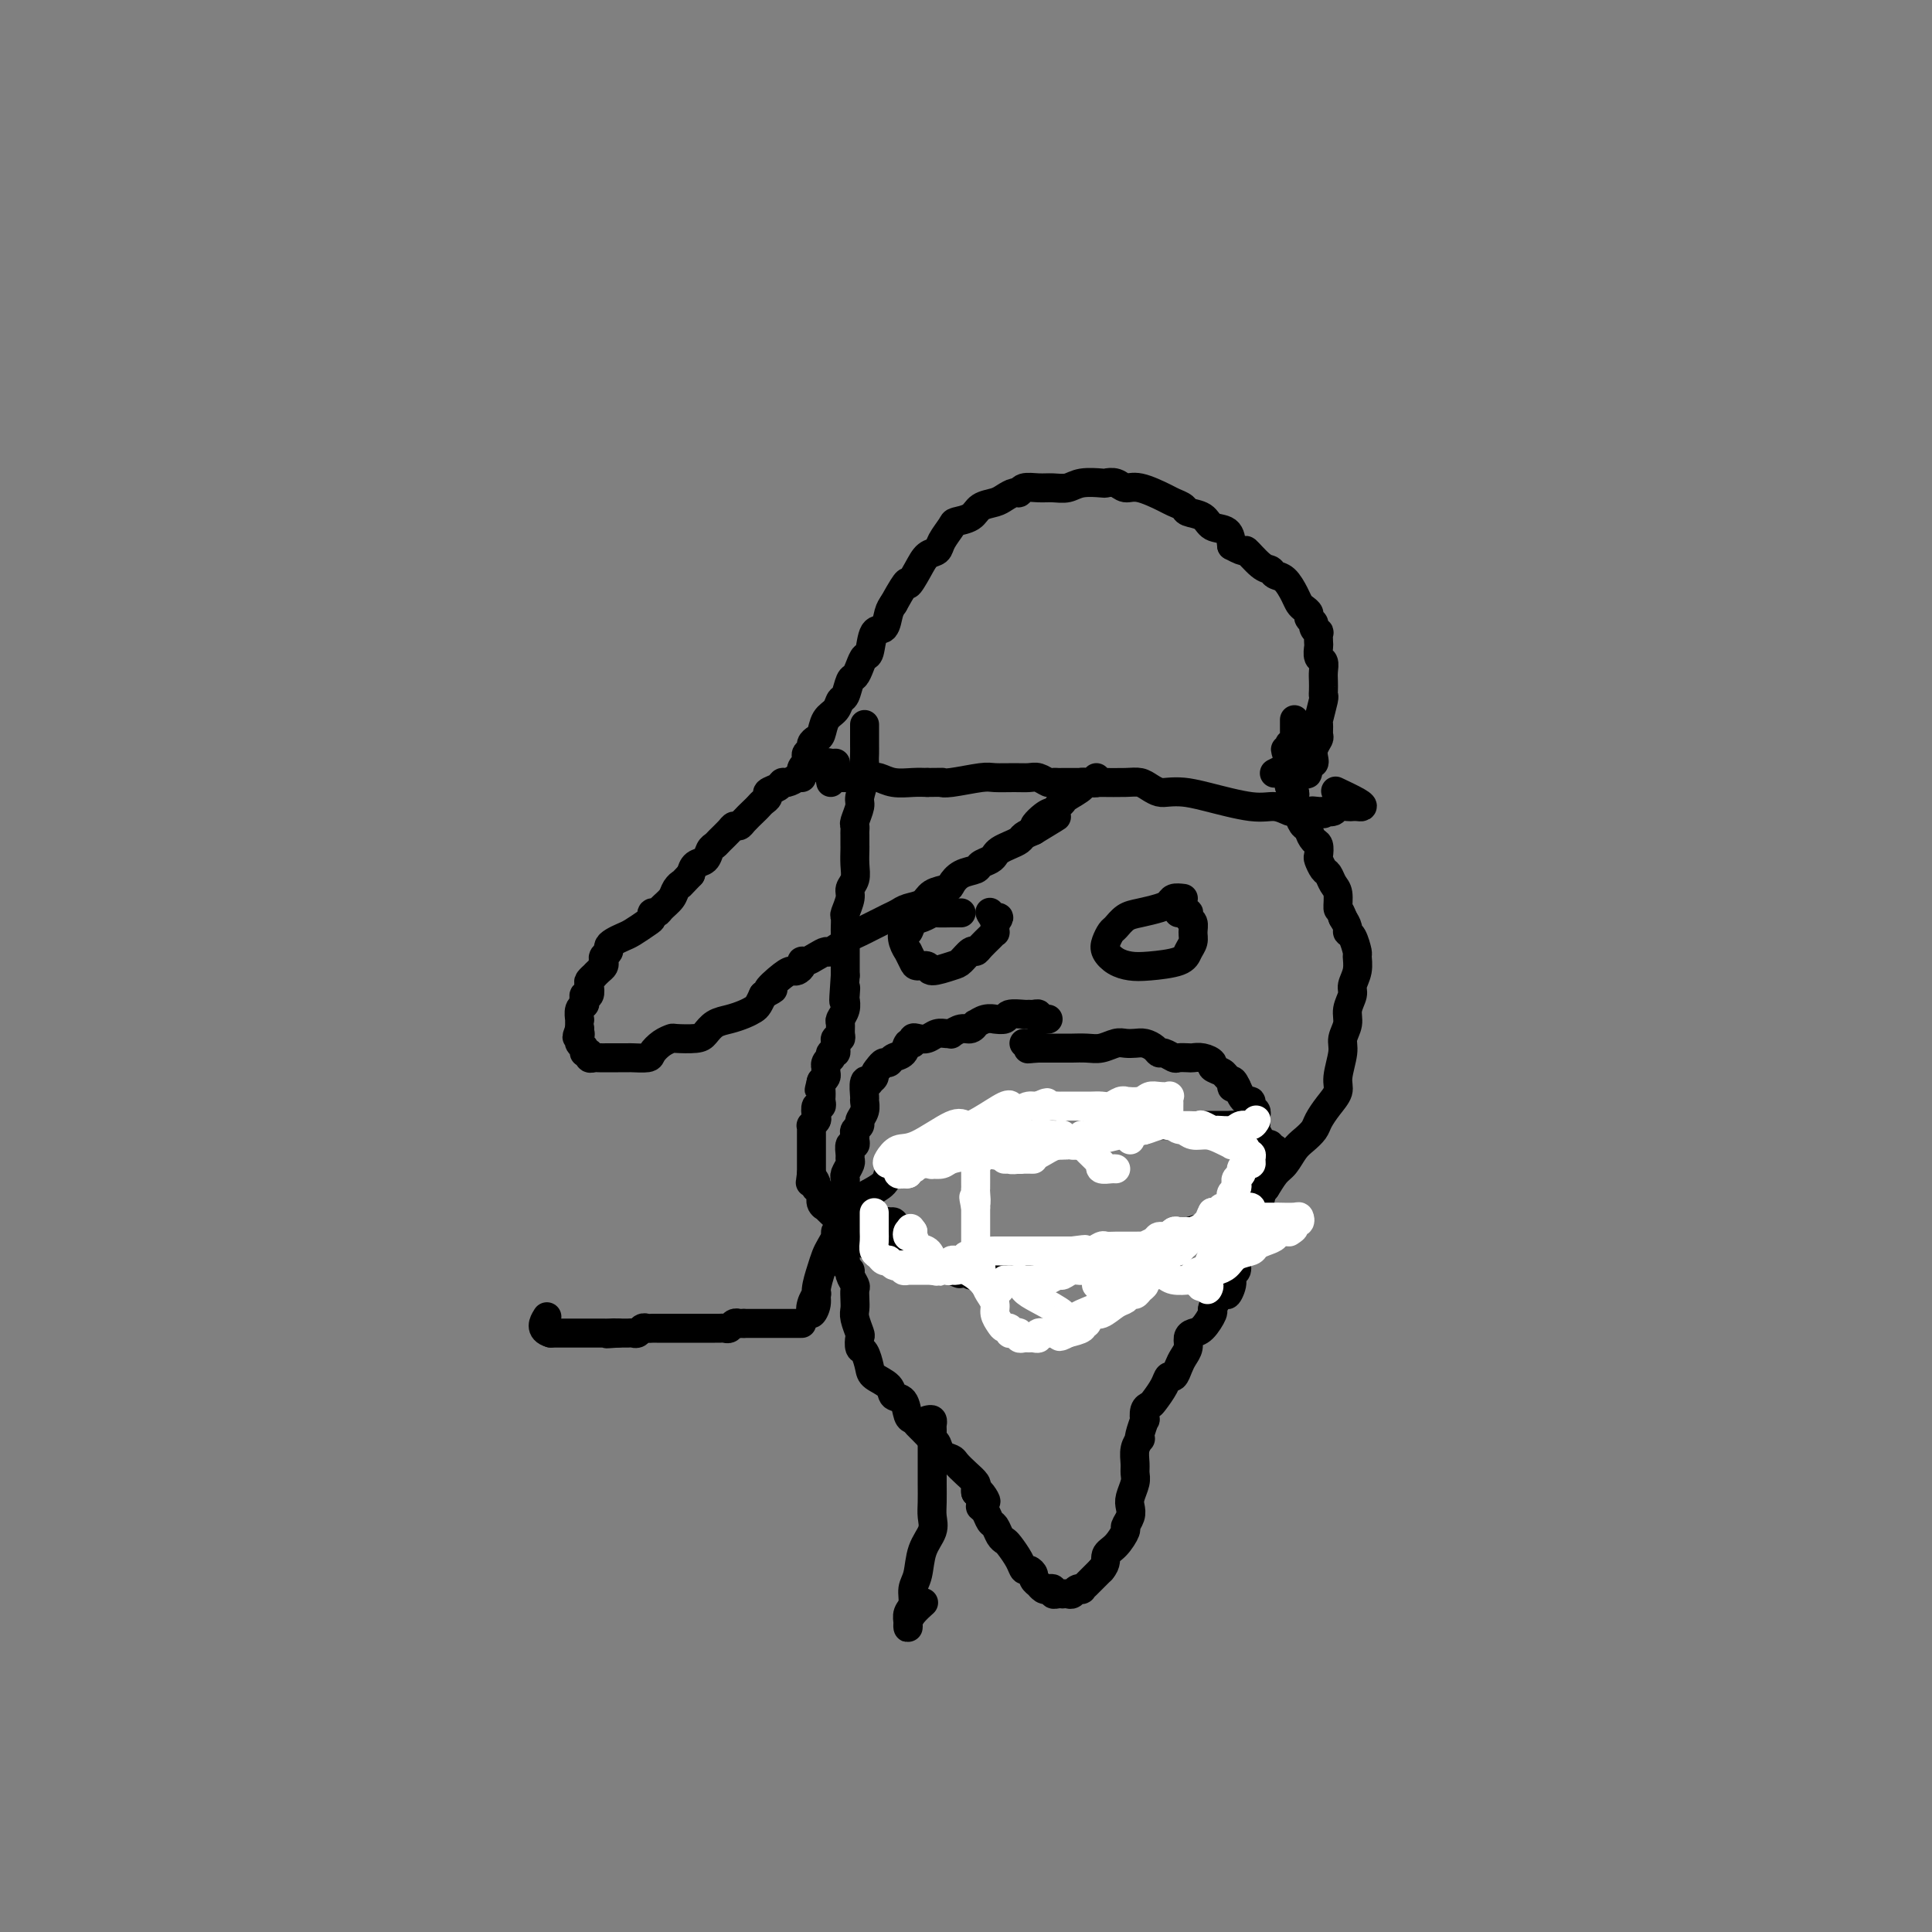 <svg viewBox='0 0 400 400' version='1.1' xmlns='http://www.w3.org/2000/svg' xmlns:xlink='http://www.w3.org/1999/xlink'><rect x="0" y="0" width="400" height="400" fill="#808080" stroke="none"/><g fill='none' stroke='#000000' stroke-width='6' stroke-linecap='round' stroke-linejoin='round'><path d='M179,150c-0.000,0.357 -0.000,0.714 0,1c0.000,0.286 0.001,0.501 0,1c-0.001,0.499 -0.004,1.282 0,2c0.004,0.718 0.016,1.370 0,2c-0.016,0.630 -0.061,1.237 0,2c0.061,0.763 0.226,1.682 0,3c-0.226,1.318 -0.845,3.036 -1,4c-0.155,0.964 0.155,1.176 0,2c-0.155,0.824 -0.773,2.262 -1,3c-0.227,0.738 -0.061,0.775 0,1c0.061,0.225 0.016,0.636 0,1c-0.016,0.364 -0.005,0.681 0,1c0.005,0.319 0.002,0.641 0,1c-0.002,0.359 -0.005,0.754 0,1c0.005,0.246 0.016,0.344 0,1c-0.016,0.656 -0.061,1.871 0,3c0.061,1.129 0.227,2.171 0,3c-0.227,0.829 -0.845,1.445 -1,2c-0.155,0.555 0.155,1.051 0,2c-0.155,0.949 -0.774,2.353 -1,3c-0.226,0.647 -0.061,0.537 0,1c0.061,0.463 0.016,1.500 0,2c-0.016,0.500 -0.004,0.464 0,1c0.004,0.536 0.001,1.644 0,3c-0.001,1.356 -0.000,2.959 0,4c0.000,1.041 0.000,1.521 0,2'/><path d='M175,202c-0.620,8.673 -0.170,4.355 0,3c0.170,-1.355 0.060,0.252 0,1c-0.060,0.748 -0.069,0.638 0,1c0.069,0.362 0.216,1.197 0,2c-0.216,0.803 -0.794,1.573 -1,2c-0.206,0.427 -0.041,0.510 0,1c0.041,0.490 -0.042,1.388 0,2c0.042,0.612 0.208,0.939 0,1c-0.208,0.061 -0.792,-0.142 -1,0c-0.208,0.142 -0.042,0.631 0,1c0.042,0.369 -0.040,0.620 0,1c0.040,0.380 0.203,0.889 0,1c-0.203,0.111 -0.772,-0.177 -1,0c-0.228,0.177 -0.113,0.817 0,1c0.113,0.183 0.226,-0.092 0,0c-0.226,0.092 -0.792,0.549 -1,1c-0.208,0.451 -0.059,0.894 0,1c0.059,0.106 0.026,-0.126 0,0c-0.026,0.126 -0.045,0.611 0,1c0.045,0.389 0.156,0.683 0,1c-0.156,0.317 -0.578,0.659 -1,1'/><path d='M170,224c-0.774,3.355 -0.208,0.744 0,0c0.208,-0.744 0.057,0.379 0,1c-0.057,0.621 -0.019,0.739 0,1c0.019,0.261 0.019,0.665 0,1c-0.019,0.335 -0.057,0.600 0,1c0.057,0.400 0.208,0.934 0,1c-0.208,0.066 -0.774,-0.337 -1,0c-0.226,0.337 -0.113,1.414 0,2c0.113,0.586 0.226,0.682 0,1c-0.226,0.318 -0.793,0.858 -1,1c-0.207,0.142 -0.056,-0.116 0,0c0.056,0.116 0.015,0.605 0,1c-0.015,0.395 -0.004,0.697 0,1c0.004,0.303 0.001,0.606 0,1c-0.001,0.394 -0.000,0.879 0,1c0.000,0.121 0.000,-0.121 0,0c-0.000,0.121 -0.000,0.606 0,1c0.000,0.394 0.000,0.697 0,1c-0.000,0.303 -0.000,0.606 0,1c0.000,0.394 0.000,0.879 0,1c-0.000,0.121 -0.000,-0.121 0,0c0.000,0.121 0.000,0.606 0,1c-0.000,0.394 -0.000,0.697 0,1'/><path d='M168,243c-0.369,3.122 -0.291,1.427 0,1c0.291,-0.427 0.795,0.414 1,1c0.205,0.586 0.112,0.918 0,1c-0.112,0.082 -0.241,-0.084 0,0c0.241,0.084 0.852,0.418 1,1c0.148,0.582 -0.169,1.412 0,2c0.169,0.588 0.822,0.935 1,1c0.178,0.065 -0.118,-0.151 0,0c0.118,0.151 0.652,0.669 1,1c0.348,0.331 0.510,0.474 1,1c0.490,0.526 1.309,1.436 2,2c0.691,0.564 1.255,0.782 2,1c0.745,0.218 1.671,0.436 2,1c0.329,0.564 0.063,1.474 1,2c0.937,0.526 3.079,0.667 4,1c0.921,0.333 0.621,0.859 1,1c0.379,0.141 1.435,-0.102 2,0c0.565,0.102 0.638,0.549 1,1c0.362,0.451 1.014,0.905 2,1c0.986,0.095 2.306,-0.171 3,0c0.694,0.171 0.763,0.778 1,1c0.237,0.222 0.641,0.060 1,0c0.359,-0.060 0.674,-0.017 1,0c0.326,0.017 0.663,0.009 1,0'/><path d='M197,263c3.351,1.388 0.730,0.358 0,0c-0.730,-0.358 0.432,-0.043 1,0c0.568,0.043 0.540,-0.184 1,0c0.460,0.184 1.406,0.781 2,1c0.594,0.219 0.836,0.060 1,0c0.164,-0.060 0.249,-0.020 1,0c0.751,0.020 2.168,0.019 3,0c0.832,-0.019 1.077,-0.058 2,0c0.923,0.058 2.522,0.212 3,0c0.478,-0.212 -0.167,-0.789 0,-1c0.167,-0.211 1.144,-0.056 2,0c0.856,0.056 1.590,0.011 2,0c0.410,-0.011 0.495,0.011 1,0c0.505,-0.011 1.430,-0.054 2,0c0.570,0.054 0.784,0.207 1,0c0.216,-0.207 0.433,-0.772 1,-1c0.567,-0.228 1.485,-0.117 2,0c0.515,0.117 0.628,0.242 1,0c0.372,-0.242 1.005,-0.850 1,-1c-0.005,-0.150 -0.646,0.157 0,0c0.646,-0.157 2.580,-0.778 4,-1c1.420,-0.222 2.327,-0.046 3,0c0.673,0.046 1.114,-0.037 2,0c0.886,0.037 2.217,0.196 3,0c0.783,-0.196 1.016,-0.746 1,-1c-0.016,-0.254 -0.283,-0.212 0,0c0.283,0.212 1.115,0.596 2,0c0.885,-0.596 1.824,-2.170 3,-3c1.176,-0.830 2.588,-0.915 4,-1'/><path d='M246,255c5.583,-1.632 5.541,-1.712 6,-2c0.459,-0.288 1.418,-0.784 2,-1c0.582,-0.216 0.786,-0.152 1,0c0.214,0.152 0.439,0.391 1,0c0.561,-0.391 1.459,-1.412 2,-2c0.541,-0.588 0.725,-0.742 1,-1c0.275,-0.258 0.640,-0.620 1,-1c0.360,-0.380 0.715,-0.777 1,-1c0.285,-0.223 0.499,-0.272 1,-1c0.501,-0.728 1.290,-2.135 2,-3c0.710,-0.865 1.341,-1.190 2,-2c0.659,-0.810 1.345,-2.107 2,-3c0.655,-0.893 1.280,-1.383 2,-2c0.720,-0.617 1.537,-1.359 2,-2c0.463,-0.641 0.573,-1.179 1,-2c0.427,-0.821 1.171,-1.924 2,-3c0.829,-1.076 1.743,-2.126 2,-3c0.257,-0.874 -0.142,-1.574 0,-3c0.142,-1.426 0.827,-3.579 1,-5c0.173,-1.421 -0.165,-2.109 0,-3c0.165,-0.891 0.833,-1.984 1,-3c0.167,-1.016 -0.166,-1.954 0,-3c0.166,-1.046 0.830,-2.201 1,-3c0.170,-0.799 -0.153,-1.244 0,-2c0.153,-0.756 0.783,-1.824 1,-3c0.217,-1.176 0.020,-2.461 0,-3c-0.020,-0.539 0.135,-0.332 0,-1c-0.135,-0.668 -0.562,-2.210 -1,-3c-0.438,-0.790 -0.887,-0.828 -1,-1c-0.113,-0.172 0.111,-0.478 0,-1c-0.111,-0.522 -0.555,-1.261 -1,-2'/><path d='M278,190c-0.703,-1.997 -0.962,-1.490 -1,-2c-0.038,-0.510 0.144,-2.039 0,-3c-0.144,-0.961 -0.613,-1.356 -1,-2c-0.387,-0.644 -0.691,-1.539 -1,-2c-0.309,-0.461 -0.621,-0.490 -1,-1c-0.379,-0.510 -0.823,-1.502 -1,-2c-0.177,-0.498 -0.085,-0.502 0,-1c0.085,-0.498 0.164,-1.491 0,-2c-0.164,-0.509 -0.570,-0.536 -1,-1c-0.430,-0.464 -0.885,-1.367 -1,-2c-0.115,-0.633 0.109,-0.997 0,-1c-0.109,-0.003 -0.551,0.354 -1,0c-0.449,-0.354 -0.905,-1.419 -1,-2c-0.095,-0.581 0.171,-0.677 0,-1c-0.171,-0.323 -0.778,-0.874 -1,-1c-0.222,-0.126 -0.058,0.173 0,0c0.058,-0.173 0.012,-0.820 0,-1c-0.012,-0.180 0.011,0.105 0,0c-0.011,-0.105 -0.055,-0.602 0,-1c0.055,-0.398 0.211,-0.698 0,-1c-0.211,-0.302 -0.789,-0.606 -1,-1c-0.211,-0.394 -0.057,-0.879 0,-1c0.057,-0.121 0.015,0.122 0,0c-0.015,-0.122 -0.004,-0.607 0,-1c0.004,-0.393 0.001,-0.693 0,-1c-0.001,-0.307 -0.000,-0.621 0,-1c0.000,-0.379 0.000,-0.823 0,-1c-0.000,-0.177 -0.000,-0.089 0,0'/><path d='M267,158c-1.701,-5.128 -0.452,-1.947 0,-1c0.452,0.947 0.107,-0.339 0,-1c-0.107,-0.661 0.024,-0.698 0,-1c-0.024,-0.302 -0.203,-0.868 0,-1c0.203,-0.132 0.786,0.172 1,0c0.214,-0.172 0.057,-0.819 0,-1c-0.057,-0.181 -0.015,0.106 0,0c0.015,-0.106 0.004,-0.603 0,-1c-0.004,-0.397 -0.001,-0.695 0,-1c0.001,-0.305 0.000,-0.618 0,-1c-0.000,-0.382 -0.000,-0.834 0,-1c0.000,-0.166 0.000,-0.048 0,0c-0.000,0.048 -0.000,0.024 0,0'/><path d='M217,211c-0.868,0.113 -1.736,0.227 -2,0c-0.264,-0.227 0.076,-0.794 0,-1c-0.076,-0.206 -0.568,-0.051 -1,0c-0.432,0.051 -0.803,-0.000 -1,0c-0.197,0.000 -0.219,0.053 -1,0c-0.781,-0.053 -2.320,-0.211 -3,0c-0.680,0.211 -0.502,0.793 -1,1c-0.498,0.207 -1.674,0.040 -2,0c-0.326,-0.040 0.198,0.046 0,0c-0.198,-0.046 -1.116,-0.224 -2,0c-0.884,0.224 -1.733,0.848 -2,1c-0.267,0.152 0.048,-0.170 0,0c-0.048,0.170 -0.460,0.830 -1,1c-0.540,0.170 -1.208,-0.152 -2,0c-0.792,0.152 -1.706,0.776 -2,1c-0.294,0.224 0.034,0.046 0,0c-0.034,-0.046 -0.430,0.039 -1,0c-0.570,-0.039 -1.315,-0.202 -2,0c-0.685,0.202 -1.311,0.770 -2,1c-0.689,0.230 -1.440,0.121 -2,0c-0.560,-0.121 -0.927,-0.254 -1,0c-0.073,0.254 0.149,0.895 0,1c-0.149,0.105 -0.670,-0.326 -1,0c-0.330,0.326 -0.470,1.411 -1,2c-0.530,0.589 -1.451,0.684 -2,1c-0.549,0.316 -0.725,0.854 -1,1c-0.275,0.146 -0.650,-0.101 -1,0c-0.350,0.101 -0.675,0.551 -1,1'/><path d='M182,221c-1.244,1.324 -0.855,1.633 -1,2c-0.145,0.367 -0.824,0.790 -1,1c-0.176,0.210 0.150,0.206 0,0c-0.150,-0.206 -0.776,-0.612 -1,0c-0.224,0.612 -0.045,2.244 0,3c0.045,0.756 -0.044,0.636 0,1c0.044,0.364 0.222,1.211 0,2c-0.222,0.789 -0.844,1.521 -1,2c-0.156,0.479 0.155,0.707 0,1c-0.155,0.293 -0.778,0.651 -1,1c-0.222,0.349 -0.045,0.689 0,1c0.045,0.311 -0.041,0.594 0,1c0.041,0.406 0.208,0.934 0,1c-0.208,0.066 -0.792,-0.329 -1,0c-0.208,0.329 -0.042,1.384 0,2c0.042,0.616 -0.041,0.794 0,1c0.041,0.206 0.207,0.439 0,1c-0.207,0.561 -0.788,1.449 -1,2c-0.212,0.551 -0.057,0.764 0,1c0.057,0.236 0.015,0.495 0,1c-0.015,0.505 -0.004,1.256 0,2c0.004,0.744 0.001,1.480 0,2c-0.001,0.520 -0.000,0.824 0,1c0.000,0.176 0.000,0.222 0,1c-0.000,0.778 -0.000,2.286 0,3c0.000,0.714 0.000,0.635 0,1c-0.000,0.365 -0.000,1.175 0,2c0.000,0.825 0.000,1.664 0,2c-0.000,0.336 -0.000,0.168 0,0'/><path d='M175,259c0.017,2.882 0.061,2.085 0,2c-0.061,-0.085 -0.227,0.540 0,1c0.227,0.460 0.845,0.756 1,1c0.155,0.244 -0.154,0.436 0,1c0.154,0.564 0.772,1.501 1,2c0.228,0.499 0.065,0.561 0,1c-0.065,0.439 -0.031,1.254 0,2c0.031,0.746 0.060,1.422 0,2c-0.060,0.578 -0.209,1.056 0,2c0.209,0.944 0.778,2.354 1,3c0.222,0.646 0.099,0.529 0,1c-0.099,0.471 -0.173,1.529 0,2c0.173,0.471 0.595,0.354 1,1c0.405,0.646 0.795,2.055 1,3c0.205,0.945 0.226,1.427 1,2c0.774,0.573 2.301,1.239 3,2c0.699,0.761 0.569,1.619 1,2c0.431,0.381 1.424,0.286 2,1c0.576,0.714 0.735,2.237 1,3c0.265,0.763 0.634,0.767 1,1c0.366,0.233 0.727,0.696 1,1c0.273,0.304 0.458,0.449 1,1c0.542,0.551 1.440,1.509 2,2c0.560,0.491 0.783,0.516 1,1c0.217,0.484 0.430,1.429 1,2c0.570,0.571 1.498,0.769 2,1c0.502,0.231 0.579,0.496 1,1c0.421,0.504 1.185,1.249 2,2c0.815,0.751 1.681,1.510 2,2c0.319,0.490 0.091,0.711 0,1c-0.091,0.289 -0.046,0.644 0,1'/><path d='M202,309c3.626,3.915 1.693,0.702 1,0c-0.693,-0.702 -0.144,1.106 0,2c0.144,0.894 -0.116,0.873 0,1c0.116,0.127 0.609,0.402 1,1c0.391,0.598 0.681,1.521 1,2c0.319,0.479 0.667,0.516 1,1c0.333,0.484 0.653,1.416 1,2c0.347,0.584 0.723,0.821 1,1c0.277,0.179 0.457,0.300 1,1c0.543,0.700 1.451,1.980 2,3c0.549,1.020 0.740,1.780 1,2c0.260,0.220 0.591,-0.100 1,0c0.409,0.100 0.897,0.619 1,1c0.103,0.381 -0.180,0.624 0,1c0.180,0.376 0.823,0.884 1,1c0.177,0.116 -0.111,-0.161 0,0c0.111,0.161 0.621,0.761 1,1c0.379,0.239 0.627,0.117 1,0c0.373,-0.117 0.870,-0.227 1,0c0.130,0.227 -0.106,0.793 0,1c0.106,0.207 0.553,0.057 1,0c0.447,-0.057 0.893,-0.019 1,0c0.107,0.019 -0.125,0.019 0,0c0.125,-0.019 0.607,-0.057 1,0c0.393,0.057 0.697,0.208 1,0c0.303,-0.208 0.605,-0.776 1,-1c0.395,-0.224 0.882,-0.104 1,0c0.118,0.104 -0.133,0.193 0,0c0.133,-0.193 0.651,-0.667 1,-1c0.349,-0.333 0.528,-0.524 1,-1c0.472,-0.476 1.236,-1.238 2,-2'/><path d='M228,325c1.222,-1.378 0.776,-2.323 1,-3c0.224,-0.677 1.118,-1.088 2,-2c0.882,-0.912 1.752,-2.326 2,-3c0.248,-0.674 -0.126,-0.607 0,-1c0.126,-0.393 0.752,-1.246 1,-2c0.248,-0.754 0.119,-1.408 0,-2c-0.119,-0.592 -0.229,-1.120 0,-2c0.229,-0.880 0.797,-2.110 1,-3c0.203,-0.890 0.041,-1.440 0,-2c-0.041,-0.560 0.041,-1.132 0,-2c-0.041,-0.868 -0.203,-2.034 0,-3c0.203,-0.966 0.773,-1.731 1,-2c0.227,-0.269 0.113,-0.040 0,0c-0.113,0.040 -0.223,-0.108 0,-1c0.223,-0.892 0.780,-2.527 1,-3c0.220,-0.473 0.104,0.218 0,0c-0.104,-0.218 -0.197,-1.345 0,-2c0.197,-0.655 0.683,-0.839 1,-1c0.317,-0.161 0.466,-0.298 1,-1c0.534,-0.702 1.452,-1.970 2,-3c0.548,-1.030 0.725,-1.823 1,-2c0.275,-0.177 0.647,0.261 1,0c0.353,-0.261 0.685,-1.222 1,-2c0.315,-0.778 0.612,-1.372 1,-2c0.388,-0.628 0.868,-1.289 1,-2c0.132,-0.711 -0.085,-1.471 0,-2c0.085,-0.529 0.470,-0.827 1,-1c0.530,-0.173 1.204,-0.222 2,-1c0.796,-0.778 1.714,-2.286 2,-3c0.286,-0.714 -0.061,-0.632 0,-1c0.061,-0.368 0.531,-1.184 1,-2'/><path d='M252,269c2.554,-3.539 1.937,-1.385 2,-1c0.063,0.385 0.804,-0.999 1,-2c0.196,-1.001 -0.155,-1.619 0,-2c0.155,-0.381 0.815,-0.527 1,-1c0.185,-0.473 -0.104,-1.274 0,-2c0.104,-0.726 0.602,-1.376 1,-2c0.398,-0.624 0.695,-1.223 1,-2c0.305,-0.777 0.616,-1.734 1,-2c0.384,-0.266 0.839,0.158 1,0c0.161,-0.158 0.028,-0.898 0,-2c-0.028,-1.102 0.049,-2.567 0,-3c-0.049,-0.433 -0.223,0.165 0,0c0.223,-0.165 0.845,-1.095 1,-2c0.155,-0.905 -0.155,-1.786 0,-2c0.155,-0.214 0.775,0.238 1,0c0.225,-0.238 0.056,-1.167 0,-2c-0.056,-0.833 -0.000,-1.570 0,-2c0.000,-0.430 -0.056,-0.553 0,-1c0.056,-0.447 0.225,-1.219 0,-2c-0.225,-0.781 -0.845,-1.571 -1,-2c-0.155,-0.429 0.154,-0.496 0,-1c-0.154,-0.504 -0.772,-1.444 -1,-2c-0.228,-0.556 -0.065,-0.726 0,-1c0.065,-0.274 0.032,-0.652 0,-1c-0.032,-0.348 -0.064,-0.667 0,-1c0.064,-0.333 0.224,-0.680 0,-1c-0.224,-0.320 -0.834,-0.613 -1,-1c-0.166,-0.387 0.110,-0.867 0,-1c-0.110,-0.133 -0.607,0.079 -1,0c-0.393,-0.079 -0.684,-0.451 -1,-1c-0.316,-0.549 -0.658,-1.274 -1,-2'/><path d='M256,225c-1.169,-2.582 -1.092,-0.537 -1,0c0.092,0.537 0.198,-0.433 0,-1c-0.198,-0.567 -0.700,-0.730 -1,-1c-0.300,-0.270 -0.399,-0.647 -1,-1c-0.601,-0.353 -1.704,-0.683 -2,-1c-0.296,-0.317 0.215,-0.621 0,-1c-0.215,-0.379 -1.156,-0.833 -2,-1c-0.844,-0.167 -1.592,-0.049 -2,0c-0.408,0.049 -0.477,0.028 -1,0c-0.523,-0.028 -1.501,-0.063 -2,0c-0.499,0.063 -0.518,0.223 -1,0c-0.482,-0.223 -1.427,-0.830 -2,-1c-0.573,-0.170 -0.772,0.098 -1,0c-0.228,-0.098 -0.483,-0.563 -1,-1c-0.517,-0.437 -1.296,-0.845 -2,-1c-0.704,-0.155 -1.332,-0.056 -2,0c-0.668,0.056 -1.377,0.067 -2,0c-0.623,-0.067 -1.161,-0.214 -2,0c-0.839,0.214 -1.980,0.789 -3,1c-1.020,0.211 -1.919,0.056 -3,0c-1.081,-0.056 -2.345,-0.015 -3,0c-0.655,0.015 -0.700,0.004 -1,0c-0.300,-0.004 -0.854,-0.001 -1,0c-0.146,0.001 0.116,0.000 0,0c-0.116,-0.000 -0.609,-0.000 -1,0c-0.391,0.000 -0.679,0.000 -1,0c-0.321,-0.000 -0.674,-0.000 -1,0c-0.326,0.000 -0.626,0.000 -1,0c-0.374,-0.000 -0.821,-0.000 -1,0c-0.179,0.000 -0.089,0.000 0,0'/><path d='M215,217c-3.642,0.215 -1.747,0.254 -1,0c0.747,-0.254 0.344,-0.800 0,-1c-0.344,-0.200 -0.631,-0.054 -1,0c-0.369,0.054 -0.820,0.015 -1,0c-0.180,-0.015 -0.090,-0.008 0,0'/><path d='M185,254c0.113,-0.431 0.226,-0.861 0,-1c-0.226,-0.139 -0.793,0.014 -1,0c-0.207,-0.014 -0.056,-0.196 0,0c0.056,0.196 0.016,0.770 0,1c-0.016,0.230 -0.008,0.115 0,0'/><path d='M175,254c0.455,-0.331 0.909,-0.661 1,-1c0.091,-0.339 -0.182,-0.686 0,-1c0.182,-0.314 0.820,-0.594 1,-1c0.180,-0.406 -0.099,-0.938 0,-1c0.099,-0.062 0.575,0.344 1,0c0.425,-0.344 0.799,-1.440 1,-2c0.201,-0.560 0.228,-0.585 1,-1c0.772,-0.415 2.287,-1.221 3,-2c0.713,-0.779 0.624,-1.532 1,-2c0.376,-0.468 1.217,-0.650 2,-1c0.783,-0.350 1.508,-0.867 2,-1c0.492,-0.133 0.751,0.118 1,0c0.249,-0.118 0.489,-0.606 1,-1c0.511,-0.394 1.292,-0.694 2,-1c0.708,-0.306 1.342,-0.618 2,-1c0.658,-0.382 1.342,-0.834 2,-1c0.658,-0.166 1.292,-0.044 2,0c0.708,0.044 1.489,0.012 2,0c0.511,-0.012 0.752,-0.003 1,0c0.248,0.003 0.503,0.002 1,0c0.497,-0.002 1.234,-0.004 2,0c0.766,0.004 1.559,0.015 2,0c0.441,-0.015 0.531,-0.056 1,0c0.469,0.056 1.319,0.207 2,0c0.681,-0.207 1.195,-0.774 2,-1c0.805,-0.226 1.903,-0.113 3,0'/><path d='M214,236c2.914,-0.155 1.201,-0.041 1,0c-0.201,0.041 1.112,0.011 2,0c0.888,-0.011 1.352,-0.003 2,0c0.648,0.003 1.481,0.002 2,0c0.519,-0.002 0.724,-0.005 1,0c0.276,0.005 0.623,0.016 1,0c0.377,-0.016 0.784,-0.061 1,0c0.216,0.061 0.242,0.226 1,0c0.758,-0.226 2.250,-0.845 3,-1c0.750,-0.155 0.760,0.155 1,0c0.240,-0.155 0.712,-0.773 1,-1c0.288,-0.227 0.392,-0.061 1,0c0.608,0.061 1.721,0.017 2,0c0.279,-0.017 -0.277,-0.008 0,0c0.277,0.008 1.386,0.016 2,0c0.614,-0.016 0.732,-0.057 1,0c0.268,0.057 0.687,0.211 1,0c0.313,-0.211 0.521,-0.789 1,-1c0.479,-0.211 1.228,-0.057 2,0c0.772,0.057 1.565,0.015 2,0c0.435,-0.015 0.511,-0.004 1,0c0.489,0.004 1.392,0.001 2,0c0.608,-0.001 0.922,-0.000 1,0c0.078,0.000 -0.081,0.000 0,0c0.081,-0.000 0.402,-0.000 1,0c0.598,0.000 1.473,0.000 2,0c0.527,-0.000 0.705,-0.000 1,0c0.295,0.000 0.708,0.000 1,0c0.292,-0.000 0.463,-0.000 1,0c0.537,0.000 1.439,0.000 2,0c0.561,-0.000 0.780,-0.000 1,0'/><path d='M255,233c6.300,-0.468 1.551,-0.137 0,0c-1.551,0.137 0.096,0.079 1,0c0.904,-0.079 1.065,-0.180 1,0c-0.065,0.180 -0.354,0.640 0,1c0.354,0.360 1.353,0.618 2,1c0.647,0.382 0.943,0.887 1,1c0.057,0.113 -0.124,-0.167 0,0c0.124,0.167 0.554,0.781 1,1c0.446,0.219 0.908,0.043 1,0c0.092,-0.043 -0.186,0.046 0,0c0.186,-0.046 0.834,-0.226 1,0c0.166,0.226 -0.152,0.859 0,1c0.152,0.141 0.773,-0.210 1,0c0.227,0.210 0.061,0.980 0,1c-0.061,0.020 -0.017,-0.708 0,-1c0.017,-0.292 0.009,-0.146 0,0'/><path d='M172,162c-0.092,-0.423 -0.183,-0.845 0,-1c0.183,-0.155 0.641,-0.041 1,0c0.359,0.041 0.619,0.011 1,0c0.381,-0.011 0.882,-0.003 1,0c0.118,0.003 -0.149,-0.000 0,0c0.149,0.000 0.713,0.004 1,0c0.287,-0.004 0.296,-0.015 1,0c0.704,0.015 2.103,0.057 3,0c0.897,-0.057 1.292,-0.211 2,0c0.708,0.211 1.729,0.788 3,1c1.271,0.212 2.792,0.061 4,0c1.208,-0.061 2.104,-0.030 3,0'/><path d='M192,162c3.740,-0.016 3.092,-0.057 3,0c-0.092,0.057 0.374,0.212 2,0c1.626,-0.212 4.413,-0.790 6,-1c1.587,-0.210 1.973,-0.053 3,0c1.027,0.053 2.695,-0.000 4,0c1.305,0.000 2.248,0.053 3,0c0.752,-0.053 1.312,-0.210 2,0c0.688,0.210 1.503,0.788 2,1c0.497,0.212 0.676,0.057 1,0c0.324,-0.057 0.793,-0.015 1,0c0.207,0.015 0.153,0.003 1,0c0.847,-0.003 2.597,0.002 4,0c1.403,-0.002 2.459,-0.011 4,0c1.541,0.011 3.567,0.042 5,0c1.433,-0.042 2.273,-0.155 3,0c0.727,0.155 1.340,0.579 2,1c0.660,0.421 1.365,0.839 2,1c0.635,0.161 1.198,0.067 2,0c0.802,-0.067 1.843,-0.105 3,0c1.157,0.105 2.428,0.354 5,1c2.572,0.646 6.443,1.690 9,2c2.557,0.310 3.798,-0.113 5,0c1.202,0.113 2.363,0.762 3,1c0.637,0.238 0.748,0.064 1,0c0.252,-0.064 0.645,-0.017 1,0c0.355,0.017 0.673,0.005 1,0c0.327,-0.005 0.664,-0.002 1,0'/><path d='M271,168c5.588,0.927 2.060,0.245 1,0c-1.060,-0.245 0.350,-0.051 1,0c0.650,0.051 0.541,-0.039 1,0c0.459,0.039 1.485,0.206 2,0c0.515,-0.206 0.520,-0.787 1,-1c0.480,-0.213 1.435,-0.059 2,0c0.565,0.059 0.739,0.022 1,0c0.261,-0.022 0.609,-0.031 1,0c0.391,0.031 0.827,0.101 1,0c0.173,-0.101 0.085,-0.373 -1,-1c-1.085,-0.627 -3.167,-1.608 -4,-2c-0.833,-0.392 -0.416,-0.196 0,0'/><path d='M173,158c-0.305,0.030 -0.609,0.060 -1,0c-0.391,-0.060 -0.868,-0.209 -1,0c-0.132,0.209 0.082,0.777 0,1c-0.082,0.223 -0.459,0.102 -1,0c-0.541,-0.102 -1.244,-0.186 -2,0c-0.756,0.186 -1.563,0.641 -2,1c-0.437,0.359 -0.503,0.621 -1,1c-0.497,0.379 -1.425,0.875 -2,1c-0.575,0.125 -0.798,-0.121 -1,0c-0.202,0.121 -0.383,0.610 -1,1c-0.617,0.390 -1.670,0.681 -2,1c-0.330,0.319 0.062,0.666 0,1c-0.062,0.334 -0.580,0.654 -1,1c-0.420,0.346 -0.743,0.719 -1,1c-0.257,0.281 -0.449,0.470 -1,1c-0.551,0.530 -1.461,1.403 -2,2c-0.539,0.597 -0.708,0.920 -1,1c-0.292,0.080 -0.709,-0.082 -1,0c-0.291,0.082 -0.458,0.407 -1,1c-0.542,0.593 -1.458,1.453 -2,2c-0.542,0.547 -0.709,0.779 -1,1c-0.291,0.221 -0.707,0.430 -1,1c-0.293,0.570 -0.464,1.500 -1,2c-0.536,0.500 -1.439,0.572 -2,1c-0.561,0.428 -0.781,1.214 -1,2'/><path d='M143,181c-2.876,3.047 -2.066,2.165 -2,2c0.066,-0.165 -0.613,0.386 -1,1c-0.387,0.614 -0.482,1.292 -1,2c-0.518,0.708 -1.461,1.445 -2,2c-0.539,0.555 -0.676,0.926 -1,1c-0.324,0.074 -0.835,-0.149 -1,0c-0.165,0.149 0.016,0.670 0,1c-0.016,0.330 -0.229,0.470 -1,1c-0.771,0.530 -2.101,1.452 -3,2c-0.899,0.548 -1.369,0.724 -2,1c-0.631,0.276 -1.423,0.651 -2,1c-0.577,0.349 -0.938,0.671 -1,1c-0.062,0.329 0.177,0.665 0,1c-0.177,0.335 -0.769,0.668 -1,1c-0.231,0.332 -0.099,0.662 0,1c0.099,0.338 0.166,0.682 0,1c-0.166,0.318 -0.567,0.609 -1,1c-0.433,0.391 -0.900,0.883 -1,1c-0.100,0.117 0.166,-0.141 0,0c-0.166,0.141 -0.763,0.682 -1,1c-0.237,0.318 -0.115,0.414 0,1c0.115,0.586 0.223,1.661 0,2c-0.223,0.339 -0.778,-0.059 -1,0c-0.222,0.059 -0.112,0.575 0,1c0.112,0.425 0.226,0.758 0,1c-0.226,0.242 -0.793,0.394 -1,1c-0.207,0.606 -0.056,1.668 0,2c0.056,0.332 0.015,-0.064 0,0c-0.015,0.064 -0.004,0.590 0,1c0.004,0.410 0.002,0.705 0,1'/><path d='M120,213c-1.082,2.947 -0.286,1.314 0,1c0.286,-0.314 0.061,0.690 0,1c-0.061,0.310 0.040,-0.076 0,0c-0.040,0.076 -0.222,0.613 0,1c0.222,0.387 0.847,0.626 1,1c0.153,0.374 -0.167,0.885 0,1c0.167,0.115 0.821,-0.165 1,0c0.179,0.165 -0.118,0.776 0,1c0.118,0.224 0.652,0.060 1,0c0.348,-0.060 0.511,-0.016 1,0c0.489,0.016 1.305,0.005 2,0c0.695,-0.005 1.271,-0.003 2,0c0.729,0.003 1.612,0.008 2,0c0.388,-0.008 0.279,-0.030 1,0c0.721,0.030 2.270,0.113 3,0c0.730,-0.113 0.640,-0.422 1,-1c0.360,-0.578 1.171,-1.425 2,-2c0.829,-0.575 1.677,-0.879 2,-1c0.323,-0.121 0.120,-0.060 1,0c0.880,0.060 2.844,0.118 4,0c1.156,-0.118 1.504,-0.413 2,-1c0.496,-0.587 1.141,-1.466 2,-2c0.859,-0.534 1.932,-0.723 3,-1c1.068,-0.277 2.132,-0.641 3,-1c0.868,-0.359 1.541,-0.712 2,-1c0.459,-0.288 0.702,-0.511 1,-1c0.298,-0.489 0.649,-1.245 1,-2'/><path d='M158,206c3.787,-2.073 1.253,-0.754 1,-1c-0.253,-0.246 1.774,-2.056 3,-3c1.226,-0.944 1.651,-1.023 2,-1c0.349,0.023 0.621,0.147 1,0c0.379,-0.147 0.865,-0.565 1,-1c0.135,-0.435 -0.082,-0.885 0,-1c0.082,-0.115 0.464,0.106 1,0c0.536,-0.106 1.228,-0.539 2,-1c0.772,-0.461 1.625,-0.950 2,-1c0.375,-0.050 0.272,0.338 1,0c0.728,-0.338 2.285,-1.404 3,-2c0.715,-0.596 0.586,-0.723 1,-1c0.414,-0.277 1.370,-0.704 2,-1c0.630,-0.296 0.935,-0.459 2,-1c1.065,-0.541 2.889,-1.458 4,-2c1.111,-0.542 1.510,-0.709 2,-1c0.490,-0.291 1.072,-0.707 2,-1c0.928,-0.293 2.201,-0.463 3,-1c0.799,-0.537 1.125,-1.439 2,-2c0.875,-0.561 2.299,-0.780 3,-1c0.701,-0.220 0.678,-0.440 1,-1c0.322,-0.560 0.990,-1.459 2,-2c1.010,-0.541 2.364,-0.722 3,-1c0.636,-0.278 0.554,-0.652 1,-1c0.446,-0.348 1.419,-0.671 2,-1c0.581,-0.329 0.771,-0.666 1,-1c0.229,-0.334 0.498,-0.667 1,-1c0.502,-0.333 1.238,-0.667 2,-1c0.762,-0.333 1.551,-0.667 2,-1c0.449,-0.333 0.557,-0.667 1,-1c0.443,-0.333 1.222,-0.667 2,-1'/><path d='M214,172c8.858,-5.378 3.004,-1.822 1,-1c-2.004,0.822 -0.158,-1.088 1,-2c1.158,-0.912 1.628,-0.825 2,-1c0.372,-0.175 0.645,-0.611 1,-1c0.355,-0.389 0.791,-0.731 1,-1c0.209,-0.269 0.189,-0.464 1,-1c0.811,-0.536 2.451,-1.412 3,-2c0.549,-0.588 0.007,-0.889 0,-1c-0.007,-0.111 0.520,-0.034 1,0c0.480,0.034 0.913,0.023 1,0c0.087,-0.023 -0.173,-0.058 0,0c0.173,0.058 0.777,0.208 1,0c0.223,-0.208 0.064,-0.774 0,-1c-0.064,-0.226 -0.032,-0.113 0,0'/><path d='M199,189c-0.396,0.002 -0.791,0.004 -1,0c-0.209,-0.004 -0.231,-0.013 -1,0c-0.769,0.013 -2.286,0.050 -3,0c-0.714,-0.050 -0.626,-0.187 -1,0c-0.374,0.187 -1.212,0.696 -2,1c-0.788,0.304 -1.528,0.401 -2,1c-0.472,0.599 -0.677,1.700 -1,2c-0.323,0.300 -0.763,-0.200 -1,0c-0.237,0.200 -0.272,1.101 0,2c0.272,0.899 0.851,1.795 1,2c0.149,0.205 -0.132,-0.280 0,0c0.132,0.280 0.676,1.326 1,2c0.324,0.674 0.429,0.978 1,1c0.571,0.022 1.610,-0.236 2,0c0.390,0.236 0.132,0.968 1,1c0.868,0.032 2.861,-0.634 4,-1c1.139,-0.366 1.422,-0.430 2,-1c0.578,-0.570 1.451,-1.645 2,-2c0.549,-0.355 0.774,0.011 1,0c0.226,-0.011 0.453,-0.399 1,-1c0.547,-0.601 1.415,-1.414 2,-2c0.585,-0.586 0.889,-0.944 1,-1c0.111,-0.056 0.030,0.191 0,0c-0.030,-0.191 -0.008,-0.821 0,-1c0.008,-0.179 0.002,0.092 0,0c-0.002,-0.092 -0.001,-0.546 0,-1'/><path d='M206,191c1.453,-1.558 0.585,-0.954 0,-1c-0.585,-0.046 -0.888,-0.743 -1,-1c-0.112,-0.257 -0.032,-0.073 0,0c0.032,0.073 0.016,0.037 0,0'/><path d='M245,186c-0.766,-0.090 -1.531,-0.180 -2,0c-0.469,0.180 -0.640,0.630 -1,1c-0.360,0.370 -0.908,0.662 -2,1c-1.092,0.338 -2.727,0.724 -4,1c-1.273,0.276 -2.185,0.444 -3,1c-0.815,0.556 -1.534,1.500 -2,2c-0.466,0.500 -0.680,0.554 -1,1c-0.320,0.446 -0.745,1.283 -1,2c-0.255,0.717 -0.338,1.314 0,2c0.338,0.686 1.099,1.460 2,2c0.901,0.540 1.944,0.846 3,1c1.056,0.154 2.125,0.155 4,0c1.875,-0.155 4.556,-0.465 6,-1c1.444,-0.535 1.651,-1.295 2,-2c0.349,-0.705 0.839,-1.356 1,-2c0.161,-0.644 -0.009,-1.283 0,-2c0.009,-0.717 0.196,-1.513 0,-2c-0.196,-0.487 -0.774,-0.666 -1,-1c-0.226,-0.334 -0.099,-0.821 0,-1c0.099,-0.179 0.171,-0.048 0,0c-0.171,0.048 -0.584,0.013 -1,0c-0.416,-0.013 -0.833,-0.004 -1,0c-0.167,0.004 -0.083,0.002 0,0'/><path d='M175,254c0.081,-0.510 0.162,-1.020 0,-1c-0.162,0.020 -0.568,0.571 -1,1c-0.432,0.429 -0.889,0.736 -1,1c-0.111,0.264 0.124,0.486 0,1c-0.124,0.514 -0.607,1.320 -1,2c-0.393,0.680 -0.697,1.235 -1,2c-0.303,0.765 -0.604,1.740 -1,3c-0.396,1.260 -0.887,2.803 -1,4c-0.113,1.197 0.152,2.047 0,3c-0.152,0.953 -0.721,2.008 -1,2c-0.279,-0.008 -0.267,-1.079 0,-2c0.267,-0.921 0.791,-1.692 1,-2c0.209,-0.308 0.105,-0.154 0,0'/><path d='M255,250c0.000,0.334 0.000,0.669 0,1c0.000,0.331 0.000,0.659 0,1c-0.000,0.341 0.000,0.693 0,1c0.000,0.307 -0.000,0.567 0,1c0.000,0.433 0.000,1.040 0,1c0.000,-0.040 0.000,-0.726 0,-1c0.000,-0.274 0.000,-0.137 0,0'/><path d='M192,294c0.423,-0.099 0.845,-0.197 1,0c0.155,0.197 0.041,0.691 0,1c-0.041,0.309 -0.011,0.433 0,1c0.011,0.567 0.003,1.575 0,2c-0.003,0.425 -0.001,0.266 0,1c0.001,0.734 -0.000,2.360 0,3c0.000,0.640 0.002,0.296 0,1c-0.002,0.704 -0.007,2.458 0,4c0.007,1.542 0.027,2.871 0,4c-0.027,1.129 -0.102,2.059 0,3c0.102,0.941 0.382,1.894 0,3c-0.382,1.106 -1.427,2.365 -2,4c-0.573,1.635 -0.675,3.646 -1,5c-0.325,1.354 -0.871,2.052 -1,3c-0.129,0.948 0.161,2.147 0,3c-0.161,0.853 -0.773,1.362 -1,2c-0.227,0.638 -0.067,1.407 0,2c0.067,0.593 0.043,1.010 0,1c-0.043,-0.010 -0.104,-0.446 0,-1c0.104,-0.554 0.374,-1.226 1,-2c0.626,-0.774 1.607,-1.650 2,-2c0.393,-0.350 0.196,-0.175 0,0'/><path d='M166,274c-0.331,0.000 -0.662,0.000 -1,0c-0.338,0.000 -0.682,0.000 -1,0c-0.318,0.000 -0.610,0.000 -1,0c-0.390,0.000 -0.878,0.000 -1,0c-0.122,0.000 0.122,0.000 0,0c-0.122,0.000 -0.611,0.000 -1,0c-0.389,0.000 -0.678,0.000 -1,0c-0.322,0.000 -0.678,0.000 -1,0c-0.322,0.000 -0.611,0.000 -1,0c-0.389,0.000 -0.878,0.000 -1,0c-0.122,0.000 0.122,0.000 0,0c-0.122,0.000 -0.610,0.000 -1,0c-0.390,0.000 -0.683,0.000 -1,0c-0.317,0.000 -0.659,0.000 -1,0'/><path d='M154,274c-2.096,-0.004 -1.335,-0.015 -1,0c0.335,0.015 0.245,0.057 0,0c-0.245,-0.057 -0.644,-0.211 -1,0c-0.356,0.211 -0.669,0.789 -1,1c-0.331,0.211 -0.680,0.057 -1,0c-0.320,-0.057 -0.611,-0.015 -1,0c-0.389,0.015 -0.878,0.004 -1,0c-0.122,-0.004 0.121,-0.001 0,0c-0.121,0.001 -0.606,0.000 -1,0c-0.394,-0.000 -0.697,-0.000 -1,0c-0.303,0.000 -0.605,0.000 -1,0c-0.395,-0.000 -0.883,-0.000 -1,0c-0.117,0.000 0.137,0.000 0,0c-0.137,-0.000 -0.666,-0.000 -1,0c-0.334,0.000 -0.475,0.000 -1,0c-0.525,-0.000 -1.436,-0.000 -2,0c-0.564,0.000 -0.781,0.000 -1,0c-0.219,-0.000 -0.440,-0.001 -1,0c-0.560,0.001 -1.459,0.004 -2,0c-0.541,-0.004 -0.722,-0.015 -1,0c-0.278,0.015 -0.652,0.057 -1,0c-0.348,-0.057 -0.671,-0.211 -1,0c-0.329,0.211 -0.666,0.789 -1,1c-0.334,0.211 -0.667,0.057 -1,0c-0.333,-0.057 -0.667,-0.015 -1,0c-0.333,0.015 -0.667,0.004 -1,0c-0.333,-0.004 -0.667,-0.002 -1,0'/><path d='M128,276c-4.201,0.309 -1.703,0.083 -1,0c0.703,-0.083 -0.390,-0.022 -1,0c-0.610,0.022 -0.737,0.006 -1,0c-0.263,-0.006 -0.661,-0.002 -1,0c-0.339,0.002 -0.619,0.000 -1,0c-0.381,-0.000 -0.864,-0.000 -1,0c-0.136,0.000 0.076,0.000 0,0c-0.076,-0.000 -0.441,-0.000 -1,0c-0.559,0.000 -1.313,0.000 -2,0c-0.687,-0.000 -1.308,-0.000 -2,0c-0.692,0.000 -1.456,0.000 -2,0c-0.544,-0.000 -0.870,-0.000 -1,0c-0.130,0.000 -0.065,0.000 0,0'/><path d='M114,276c-2.400,-0.667 -1.400,-2.333 -1,-3c0.400,-0.667 0.200,-0.333 0,0'/><path d='M166,161c-0.008,-0.444 -0.016,-0.889 0,-1c0.016,-0.111 0.057,0.111 0,0c-0.057,-0.111 -0.213,-0.554 0,-1c0.213,-0.446 0.793,-0.893 1,-1c0.207,-0.107 0.041,0.126 0,0c-0.041,-0.126 0.045,-0.612 0,-1c-0.045,-0.388 -0.219,-0.680 0,-1c0.219,-0.320 0.831,-0.670 1,-1c0.169,-0.330 -0.106,-0.640 0,-1c0.106,-0.360 0.592,-0.769 1,-1c0.408,-0.231 0.739,-0.283 1,-1c0.261,-0.717 0.451,-2.098 1,-3c0.549,-0.902 1.456,-1.326 2,-2c0.544,-0.674 0.723,-1.598 1,-2c0.277,-0.402 0.651,-0.283 1,-1c0.349,-0.717 0.671,-2.269 1,-3c0.329,-0.731 0.664,-0.641 1,-1c0.336,-0.359 0.671,-1.165 1,-2c0.329,-0.835 0.651,-1.697 1,-2c0.349,-0.303 0.723,-0.045 1,-1c0.277,-0.955 0.456,-3.122 1,-4c0.544,-0.878 1.454,-0.467 2,-1c0.546,-0.533 0.727,-2.009 1,-3c0.273,-0.991 0.636,-1.495 1,-2'/><path d='M185,125c3.522,-6.339 2.826,-4.187 3,-4c0.174,0.187 1.217,-1.593 2,-3c0.783,-1.407 1.307,-2.443 2,-3c0.693,-0.557 1.555,-0.634 2,-1c0.445,-0.366 0.474,-1.019 1,-2c0.526,-0.981 1.548,-2.290 2,-3c0.452,-0.710 0.333,-0.820 1,-1c0.667,-0.180 2.119,-0.431 3,-1c0.881,-0.569 1.192,-1.458 2,-2c0.808,-0.542 2.113,-0.737 3,-1c0.887,-0.263 1.357,-0.592 2,-1c0.643,-0.408 1.459,-0.894 2,-1c0.541,-0.106 0.806,0.169 1,0c0.194,-0.169 0.319,-0.781 1,-1c0.681,-0.219 1.920,-0.045 3,0c1.080,0.045 2.001,-0.040 3,0c0.999,0.040 2.078,0.206 3,0c0.922,-0.206 1.689,-0.783 3,-1c1.311,-0.217 3.167,-0.074 4,0c0.833,0.074 0.643,0.079 1,0c0.357,-0.079 1.260,-0.243 2,0c0.740,0.243 1.316,0.891 2,1c0.684,0.109 1.477,-0.321 3,0c1.523,0.321 3.777,1.394 5,2c1.223,0.606 1.415,0.744 2,1c0.585,0.256 1.565,0.630 2,1c0.435,0.370 0.327,0.734 1,1c0.673,0.266 2.129,0.432 3,1c0.871,0.568 1.158,1.538 2,2c0.842,0.462 2.241,0.418 3,1c0.759,0.582 0.880,1.791 1,3'/><path d='M255,113c3.467,1.913 2.633,0.696 3,1c0.367,0.304 1.933,2.129 3,3c1.067,0.871 1.634,0.786 2,1c0.366,0.214 0.532,0.726 1,1c0.468,0.274 1.240,0.311 2,1c0.760,0.689 1.509,2.030 2,3c0.491,0.970 0.724,1.569 1,2c0.276,0.431 0.595,0.692 1,1c0.405,0.308 0.897,0.661 1,1c0.103,0.339 -0.183,0.663 0,1c0.183,0.337 0.833,0.686 1,1c0.167,0.314 -0.151,0.594 0,1c0.151,0.406 0.772,0.939 1,1c0.228,0.061 0.065,-0.349 0,0c-0.065,0.349 -0.031,1.459 0,2c0.031,0.541 0.061,0.515 0,1c-0.061,0.485 -0.212,1.481 0,2c0.212,0.519 0.789,0.559 1,1c0.211,0.441 0.058,1.281 0,2c-0.058,0.719 -0.019,1.318 0,2c0.019,0.682 0.019,1.449 0,2c-0.019,0.551 -0.058,0.887 0,1c0.058,0.113 0.213,0.004 0,1c-0.213,0.996 -0.793,3.096 -1,4c-0.207,0.904 -0.042,0.613 0,1c0.042,0.387 -0.041,1.452 0,2c0.041,0.548 0.204,0.578 0,1c-0.204,0.422 -0.776,1.237 -1,2c-0.224,0.763 -0.099,1.475 0,2c0.099,0.525 0.171,0.864 0,1c-0.171,0.136 -0.586,0.068 -1,0'/><path d='M271,158c-0.336,4.486 -0.677,1.201 -1,0c-0.323,-1.201 -0.628,-0.319 -1,0c-0.372,0.319 -0.811,0.075 -1,0c-0.189,-0.075 -0.128,0.018 0,0c0.128,-0.018 0.321,-0.149 0,0c-0.321,0.149 -1.158,0.576 -2,1c-0.842,0.424 -1.688,0.845 -2,1c-0.312,0.155 -0.089,0.044 0,0c0.089,-0.044 0.045,-0.022 0,0'/></g>
<g fill='none' stroke='#FFFFFF' stroke-width='6' stroke-linecap='round' stroke-linejoin='round'><path d='M197,239c-0.163,-0.024 -0.325,-0.048 0,0c0.325,0.048 1.138,0.167 2,0c0.862,-0.167 1.772,-0.621 3,-1c1.228,-0.379 2.772,-0.684 4,-1c1.228,-0.316 2.139,-0.642 3,-1c0.861,-0.358 1.671,-0.748 2,-1c0.329,-0.252 0.178,-0.365 -1,0c-1.178,0.365 -3.381,1.208 -5,2c-1.619,0.792 -2.654,1.532 -4,2c-1.346,0.468 -3.003,0.662 -4,1c-0.997,0.338 -1.335,0.818 -2,1c-0.665,0.182 -1.658,0.064 -2,0c-0.342,-0.064 -0.033,-0.074 0,0c0.033,0.074 -0.210,0.233 0,0c0.210,-0.233 0.875,-0.858 1,-1c0.125,-0.142 -0.288,0.197 1,-1c1.288,-1.197 4.279,-3.931 6,-5c1.721,-1.069 2.174,-0.474 3,-1c0.826,-0.526 2.025,-2.174 3,-3c0.975,-0.826 1.725,-0.830 2,-1c0.275,-0.170 0.074,-0.507 -1,0c-1.074,0.507 -3.021,1.859 -5,3c-1.979,1.141 -3.989,2.070 -6,3'/><path d='M197,235c-2.412,1.061 -3.441,1.214 -5,2c-1.559,0.786 -3.648,2.207 -5,3c-1.352,0.793 -1.967,0.960 -2,1c-0.033,0.040 0.515,-0.045 1,0c0.485,0.045 0.906,0.222 2,0c1.094,-0.222 2.861,-0.843 5,-2c2.139,-1.157 4.649,-2.850 6,-4c1.351,-1.150 1.544,-1.758 2,-2c0.456,-0.242 1.174,-0.119 1,0c-0.174,0.119 -1.241,0.235 -2,0c-0.759,-0.235 -1.210,-0.819 -3,0c-1.790,0.819 -4.918,3.043 -7,4c-2.082,0.957 -3.117,0.649 -4,1c-0.883,0.351 -1.615,1.363 -2,2c-0.385,0.637 -0.425,0.900 0,1c0.425,0.100 1.314,0.037 2,0c0.686,-0.037 1.169,-0.048 2,0c0.831,0.048 2.009,0.156 3,0c0.991,-0.156 1.796,-0.577 2,-1c0.204,-0.423 -0.194,-0.847 0,-1c0.194,-0.153 0.980,-0.035 1,0c0.020,0.035 -0.726,-0.015 -1,0c-0.274,0.015 -0.077,0.094 0,0c0.077,-0.094 0.034,-0.361 -1,0c-1.034,0.361 -3.059,1.351 -4,2c-0.941,0.649 -0.799,0.959 -1,1c-0.201,0.041 -0.745,-0.185 -1,0c-0.255,0.185 -0.223,0.781 0,1c0.223,0.219 0.635,0.063 1,0c0.365,-0.063 0.682,-0.031 1,0'/><path d='M188,243c-0.823,0.385 -0.381,-0.653 0,-1c0.381,-0.347 0.702,-0.002 1,0c0.298,0.002 0.574,-0.340 1,-1c0.426,-0.660 1.001,-1.638 1,-2c-0.001,-0.362 -0.579,-0.107 -1,0c-0.421,0.107 -0.685,0.067 -1,0c-0.315,-0.067 -0.683,-0.162 -1,0c-0.317,0.162 -0.585,0.580 -1,1c-0.415,0.420 -0.978,0.842 -1,1c-0.022,0.158 0.495,0.053 1,0c0.505,-0.053 0.996,-0.056 1,0c0.004,0.056 -0.479,0.169 0,0c0.479,-0.169 1.918,-0.620 3,-1c1.082,-0.380 1.805,-0.690 2,-1c0.195,-0.310 -0.140,-0.622 0,-1c0.140,-0.378 0.754,-0.822 1,-1c0.246,-0.178 0.123,-0.089 0,0'/><path d='M207,238c-0.096,0.453 -0.191,0.906 0,1c0.191,0.094 0.669,-0.171 1,0c0.331,0.171 0.516,0.778 1,1c0.484,0.222 1.266,0.060 2,0c0.734,-0.060 1.419,-0.016 2,0c0.581,0.016 1.057,0.004 1,0c-0.057,-0.004 -0.648,-0.001 -1,0c-0.352,0.001 -0.467,0.000 -1,0c-0.533,-0.000 -1.486,0.000 -2,0c-0.514,-0.000 -0.588,-0.002 -1,0c-0.412,0.002 -1.160,0.007 -1,0c0.160,-0.007 1.229,-0.026 2,0c0.771,0.026 1.245,0.098 2,0c0.755,-0.098 1.789,-0.366 3,-1c1.211,-0.634 2.597,-1.635 4,-2c1.403,-0.365 2.823,-0.095 3,0c0.177,0.095 -0.887,0.015 -2,0c-1.113,-0.015 -2.273,0.035 -4,0c-1.727,-0.035 -4.020,-0.154 -5,0c-0.980,0.154 -0.649,0.580 -1,1c-0.351,0.420 -1.386,0.834 -2,1c-0.614,0.166 -0.807,0.083 -1,0'/><path d='M207,239c-2.144,0.313 -0.006,0.094 1,0c1.006,-0.094 0.878,-0.064 1,0c0.122,0.064 0.495,0.162 1,0c0.505,-0.162 1.143,-0.583 2,-1c0.857,-0.417 1.933,-0.830 3,-1c1.067,-0.170 2.125,-0.098 3,0c0.875,0.098 1.567,0.222 2,0c0.433,-0.222 0.609,-0.792 1,-1c0.391,-0.208 0.999,-0.056 1,0c0.001,0.056 -0.603,0.015 -1,0c-0.397,-0.015 -0.585,-0.005 -1,0c-0.415,0.005 -1.056,0.003 -2,0c-0.944,-0.003 -2.191,-0.007 -2,0c0.191,0.007 1.821,0.026 3,0c1.179,-0.026 1.909,-0.098 3,0c1.091,0.098 2.545,0.367 5,0c2.455,-0.367 5.912,-1.369 8,-2c2.088,-0.631 2.806,-0.891 3,-1c0.194,-0.109 -0.135,-0.069 -1,0c-0.865,0.069 -2.268,0.166 -3,0c-0.732,-0.166 -0.795,-0.595 -3,0c-2.205,0.595 -6.551,2.213 -9,3c-2.449,0.787 -3.002,0.744 -4,1c-0.998,0.256 -2.441,0.813 -3,1c-0.559,0.187 -0.233,0.006 0,0c0.233,-0.006 0.372,0.163 1,0c0.628,-0.163 1.746,-0.659 3,-1c1.254,-0.341 2.644,-0.526 4,-1c1.356,-0.474 2.678,-1.237 4,-2'/><path d='M227,234c2.705,-0.784 3.466,-0.745 5,-1c1.534,-0.255 3.839,-0.804 5,-1c1.161,-0.196 1.178,-0.038 1,0c-0.178,0.038 -0.550,-0.042 -1,0c-0.450,0.042 -0.979,0.207 -3,1c-2.021,0.793 -5.534,2.213 -8,3c-2.466,0.787 -3.884,0.940 -5,1c-1.116,0.060 -1.931,0.026 -2,0c-0.069,-0.026 0.609,-0.046 1,0c0.391,0.046 0.497,0.157 1,0c0.503,-0.157 1.405,-0.581 2,-1c0.595,-0.419 0.884,-0.834 1,-1c0.116,-0.166 0.058,-0.083 0,0'/><path d='M234,236c0.058,-0.312 0.116,-0.623 0,-1c-0.116,-0.377 -0.406,-0.819 0,-1c0.406,-0.181 1.508,-0.101 2,0c0.492,0.101 0.373,0.223 1,0c0.627,-0.223 1.998,-0.792 3,-1c1.002,-0.208 1.635,-0.055 2,0c0.365,0.055 0.464,0.014 1,0c0.536,-0.014 1.510,0.000 2,0c0.490,-0.000 0.497,-0.014 1,0c0.503,0.014 1.504,0.058 2,0c0.496,-0.058 0.489,-0.216 1,0c0.511,0.216 1.541,0.805 2,1c0.459,0.195 0.347,-0.004 1,0c0.653,0.004 2.070,0.211 3,0c0.930,-0.211 1.373,-0.840 2,-1c0.627,-0.160 1.438,0.149 2,0c0.562,-0.149 0.875,-0.757 1,-1c0.125,-0.243 0.063,-0.122 0,0'/><path d='M181,252c0.000,-0.519 0.000,-1.037 0,-1c-0.000,0.037 -0.001,0.630 0,1c0.001,0.370 0.003,0.519 0,1c-0.003,0.481 -0.012,1.295 0,2c0.012,0.705 0.046,1.299 0,2c-0.046,0.701 -0.171,1.507 0,2c0.171,0.493 0.637,0.672 1,1c0.363,0.328 0.622,0.806 1,1c0.378,0.194 0.876,0.103 1,0c0.124,-0.103 -0.125,-0.220 0,0c0.125,0.220 0.626,0.777 1,1c0.374,0.223 0.623,0.112 1,0c0.377,-0.112 0.884,-0.226 1,0c0.116,0.226 -0.159,0.793 0,1c0.159,0.207 0.753,0.056 1,0c0.247,-0.056 0.146,-0.015 0,0c-0.146,0.015 -0.338,0.004 0,0c0.338,-0.004 1.206,-0.001 2,0c0.794,0.001 1.512,0.000 2,0c0.488,-0.000 0.744,-0.000 1,0'/><path d='M193,263c1.787,0.370 1.253,0.296 1,0c-0.253,-0.296 -0.226,-0.815 0,-1c0.226,-0.185 0.652,-0.036 1,0c0.348,0.036 0.618,-0.042 1,0c0.382,0.042 0.876,0.204 1,0c0.124,-0.204 -0.122,-0.773 0,-1c0.122,-0.227 0.611,-0.112 1,0c0.389,0.112 0.677,0.223 1,0c0.323,-0.223 0.681,-0.778 1,-1c0.319,-0.222 0.600,-0.112 1,0c0.400,0.112 0.919,0.226 1,0c0.081,-0.226 -0.277,-0.793 0,-1c0.277,-0.207 1.187,-0.056 2,0c0.813,0.056 1.527,0.015 2,0c0.473,-0.015 0.705,-0.004 1,0c0.295,0.004 0.653,0.001 1,0c0.347,-0.001 0.683,-0.000 1,0c0.317,0.000 0.614,0.000 1,0c0.386,-0.000 0.862,-0.000 1,0c0.138,0.000 -0.061,0.000 0,0c0.061,-0.000 0.384,-0.000 1,0c0.616,0.000 1.527,0.000 2,0c0.473,-0.000 0.509,-0.000 1,0c0.491,0.000 1.436,0.000 2,0c0.564,-0.000 0.745,-0.000 1,0c0.255,0.000 0.584,0.000 1,0c0.416,-0.000 0.920,-0.000 1,0c0.080,0.000 -0.263,0.000 0,0c0.263,-0.000 1.131,-0.000 2,0'/><path d='M222,259c4.677,-0.614 1.868,-0.151 1,0c-0.868,0.151 0.205,-0.012 1,0c0.795,0.012 1.312,0.199 2,0c0.688,-0.199 1.546,-0.786 2,-1c0.454,-0.214 0.505,-0.057 1,0c0.495,0.057 1.433,0.015 2,0c0.567,-0.015 0.764,-0.003 1,0c0.236,0.003 0.513,-0.002 1,0c0.487,0.002 1.186,0.011 2,0c0.814,-0.011 1.744,-0.040 2,0c0.256,0.040 -0.163,0.151 0,0c0.163,-0.151 0.908,-0.562 2,-1c1.092,-0.438 2.532,-0.902 3,-1c0.468,-0.098 -0.036,0.170 0,0c0.036,-0.170 0.612,-0.778 1,-1c0.388,-0.222 0.589,-0.060 1,0c0.411,0.060 1.034,0.016 1,0c-0.034,-0.016 -0.724,-0.005 -1,0c-0.276,0.005 -0.138,0.002 0,0'/><path d='M247,255c1.613,-0.733 3.227,-1.465 4,-2c0.773,-0.535 0.706,-0.872 1,-1c0.294,-0.128 0.951,-0.046 1,0c0.049,0.046 -0.508,0.054 -1,0c-0.492,-0.054 -0.919,-0.172 -1,0c-0.081,0.172 0.186,0.635 0,1c-0.186,0.365 -0.823,0.634 -1,1c-0.177,0.366 0.106,0.830 0,1c-0.106,0.170 -0.602,0.046 -1,0c-0.398,-0.046 -0.698,-0.012 -1,0c-0.302,0.012 -0.606,0.004 -1,0c-0.394,-0.004 -0.879,-0.002 -1,0c-0.121,0.002 0.124,0.005 0,0c-0.124,-0.005 -0.615,-0.016 -1,0c-0.385,0.016 -0.665,0.060 -1,0c-0.335,-0.060 -0.725,-0.222 -1,0c-0.275,0.222 -0.436,0.829 -1,1c-0.564,0.171 -1.529,-0.095 -2,0c-0.471,0.095 -0.446,0.551 -1,1c-0.554,0.449 -1.688,0.890 -2,1c-0.312,0.110 0.196,-0.111 0,0c-0.196,0.111 -1.098,0.556 -2,1'/><path d='M235,259c-2.670,0.940 -1.345,0.291 -1,0c0.345,-0.291 -0.289,-0.222 -1,0c-0.711,0.222 -1.499,0.599 -2,1c-0.501,0.401 -0.715,0.826 -1,1c-0.285,0.174 -0.641,0.098 -1,0c-0.359,-0.098 -0.722,-0.218 -1,0c-0.278,0.218 -0.473,0.775 -1,1c-0.527,0.225 -1.388,0.117 -2,0c-0.612,-0.117 -0.975,-0.243 -1,0c-0.025,0.243 0.288,0.853 0,1c-0.288,0.147 -1.176,-0.171 -2,0c-0.824,0.171 -1.583,0.830 -2,1c-0.417,0.170 -0.493,-0.151 -1,0c-0.507,0.151 -1.444,0.772 -2,1c-0.556,0.228 -0.730,0.061 -1,0c-0.270,-0.061 -0.636,-0.016 -1,0c-0.364,0.016 -0.727,0.004 -1,0c-0.273,-0.004 -0.456,-0.001 -1,0c-0.544,0.001 -1.450,0.000 -2,0c-0.550,-0.000 -0.745,-0.000 -1,0c-0.255,0.000 -0.569,0.000 -1,0c-0.431,-0.000 -0.980,-0.000 -1,0c-0.020,0.000 0.490,0.000 1,0'/><path d='M209,265c-3.847,0.955 -0.465,0.343 1,0c1.465,-0.343 1.014,-0.418 1,0c-0.014,0.418 0.409,1.328 1,2c0.591,0.672 1.349,1.106 3,2c1.651,0.894 4.195,2.248 5,3c0.805,0.752 -0.129,0.902 0,1c0.129,0.098 1.320,0.142 2,0c0.680,-0.142 0.848,-0.472 2,-1c1.152,-0.528 3.290,-1.255 4,-2c0.710,-0.745 -0.006,-1.509 0,-2c0.006,-0.491 0.734,-0.710 1,-1c0.266,-0.290 0.068,-0.651 0,-1c-0.068,-0.349 -0.007,-0.686 0,-1c0.007,-0.314 -0.038,-0.605 0,-1c0.038,-0.395 0.161,-0.894 0,-1c-0.161,-0.106 -0.604,0.180 -1,0c-0.396,-0.180 -0.745,-0.827 -1,-1c-0.255,-0.173 -0.418,0.129 -1,0c-0.582,-0.129 -1.584,-0.687 -2,-1c-0.416,-0.313 -0.245,-0.381 -1,0c-0.755,0.381 -2.434,1.210 -4,2c-1.566,0.790 -3.019,1.542 -4,2c-0.981,0.458 -1.490,0.621 -2,1c-0.510,0.379 -1.020,0.973 -1,1c0.020,0.027 0.569,-0.514 1,-1c0.431,-0.486 0.742,-0.918 1,-1c0.258,-0.082 0.461,0.184 1,0c0.539,-0.184 1.414,-0.819 2,-1c0.586,-0.181 0.882,0.091 1,0c0.118,-0.091 0.059,-0.546 0,-1'/><path d='M218,263c0.955,-0.380 0.342,0.668 0,1c-0.342,0.332 -0.414,-0.054 -1,0c-0.586,0.054 -1.688,0.547 -2,1c-0.312,0.453 0.165,0.867 0,1c-0.165,0.133 -0.972,-0.016 -1,0c-0.028,0.016 0.723,0.197 1,0c0.277,-0.197 0.079,-0.770 0,-1c-0.079,-0.230 -0.040,-0.115 0,0'/><path d='M227,266c1.488,-0.453 2.976,-0.906 4,-1c1.024,-0.094 1.585,0.171 2,0c0.415,-0.171 0.684,-0.778 1,-1c0.316,-0.222 0.679,-0.059 1,0c0.321,0.059 0.600,0.015 1,0c0.400,-0.015 0.921,-0.000 1,0c0.079,0.000 -0.282,-0.014 0,0c0.282,0.014 1.209,0.056 2,0c0.791,-0.056 1.446,-0.210 2,0c0.554,0.210 1.008,0.786 2,1c0.992,0.214 2.521,0.068 3,0c0.479,-0.068 -0.093,-0.057 0,0c0.093,0.057 0.851,0.159 1,0c0.149,-0.159 -0.312,-0.578 0,-1c0.312,-0.422 1.396,-0.847 2,-1c0.604,-0.153 0.727,-0.034 1,0c0.273,0.034 0.697,-0.018 1,0c0.303,0.018 0.486,0.107 1,0c0.514,-0.107 1.359,-0.410 2,-1c0.641,-0.590 1.080,-1.467 2,-2c0.920,-0.533 2.323,-0.721 3,-1c0.677,-0.279 0.629,-0.649 1,-1c0.371,-0.351 1.160,-0.682 2,-1c0.840,-0.318 1.730,-0.621 2,-1c0.270,-0.379 -0.081,-0.833 0,-1c0.081,-0.167 0.595,-0.048 1,0c0.405,0.048 0.703,0.024 1,0'/><path d='M266,255c3.256,-1.504 1.394,-0.263 1,0c-0.394,0.263 0.678,-0.451 1,-1c0.322,-0.549 -0.107,-0.932 0,-1c0.107,-0.068 0.751,0.178 1,0c0.249,-0.178 0.105,-0.780 0,-1c-0.105,-0.220 -0.171,-0.059 -1,0c-0.829,0.059 -2.421,0.016 -3,0c-0.579,-0.016 -0.146,-0.005 -1,0c-0.854,0.005 -2.996,0.005 -4,0c-1.004,-0.005 -0.871,-0.015 -1,0c-0.129,0.015 -0.519,0.056 -1,0c-0.481,-0.056 -1.053,-0.207 -1,0c0.053,0.207 0.729,0.774 1,1c0.271,0.226 0.135,0.113 0,0'/><path d='M207,267c-0.302,-0.031 -0.604,-0.063 -1,0c-0.396,0.063 -0.886,0.219 -1,0c-0.114,-0.219 0.149,-0.815 0,-1c-0.149,-0.185 -0.708,0.041 -1,0c-0.292,-0.041 -0.316,-0.350 -1,-1c-0.684,-0.650 -2.029,-1.642 -3,-2c-0.971,-0.358 -1.569,-0.082 -2,0c-0.431,0.082 -0.693,-0.031 -1,0c-0.307,0.031 -0.657,0.205 -1,0c-0.343,-0.205 -0.680,-0.789 -1,-1c-0.320,-0.211 -0.624,-0.050 -1,0c-0.376,0.050 -0.826,-0.013 -1,0c-0.174,0.013 -0.074,0.101 0,0c0.074,-0.101 0.121,-0.390 0,-1c-0.121,-0.610 -0.411,-1.540 -1,-2c-0.589,-0.460 -1.475,-0.449 -2,-1c-0.525,-0.551 -0.687,-1.663 -1,-2c-0.313,-0.337 -0.777,0.102 -1,0c-0.223,-0.102 -0.207,-0.743 0,-1c0.207,-0.257 0.603,-0.128 1,0'/><path d='M189,255c-0.833,-1.167 -0.417,-0.583 0,0'/><path d='M252,255c0.000,0.000 0.100,0.100 0.1,0.1'/><path d='M259,251c0.085,-0.423 0.170,-0.845 0,-1c-0.170,-0.155 -0.596,-0.042 -1,0c-0.404,0.042 -0.787,0.015 -1,0c-0.213,-0.015 -0.256,-0.016 0,0c0.256,0.016 0.811,0.050 1,0c0.189,-0.050 0.012,-0.183 0,0c-0.012,0.183 0.141,0.683 0,1c-0.141,0.317 -0.576,0.452 -1,1c-0.424,0.548 -0.836,1.510 -2,3c-1.164,1.490 -3.080,3.510 -4,5c-0.920,1.490 -0.845,2.451 -1,3c-0.155,0.549 -0.542,0.686 -1,1c-0.458,0.314 -0.988,0.804 -1,1c-0.012,0.196 0.494,0.098 1,0'/><path d='M249,265c-1.321,2.316 0.378,1.105 1,1c0.622,-0.105 0.167,0.895 0,1c-0.167,0.105 -0.048,-0.684 0,-1c0.048,-0.316 0.024,-0.158 0,0'/><path d='M200,239c0.091,-0.421 0.182,-0.841 0,-1c-0.182,-0.159 -0.637,-0.056 -1,0c-0.363,0.056 -0.633,0.064 -1,0c-0.367,-0.064 -0.830,-0.199 -1,0c-0.170,0.199 -0.046,0.731 0,1c0.046,0.269 0.013,0.276 0,0c-0.013,-0.276 -0.005,-0.834 0,-1c0.005,-0.166 0.008,0.060 0,0c-0.008,-0.060 -0.027,-0.404 1,-1c1.027,-0.596 3.101,-1.442 4,-2c0.899,-0.558 0.622,-0.829 1,-1c0.378,-0.171 1.411,-0.242 3,-1c1.589,-0.758 3.732,-2.203 5,-3c1.268,-0.797 1.659,-0.946 2,-1c0.341,-0.054 0.630,-0.015 1,0c0.370,0.015 0.820,0.004 1,0c0.180,-0.004 0.090,-0.002 0,0'/><path d='M215,229c2.980,-1.392 1.428,-0.373 1,0c-0.428,0.373 0.266,0.100 1,0c0.734,-0.100 1.506,-0.027 2,0c0.494,0.027 0.709,0.007 1,0c0.291,-0.007 0.658,-0.002 1,0c0.342,0.002 0.658,0.000 1,0c0.342,-0.000 0.710,0.001 1,0c0.290,-0.001 0.501,-0.004 1,0c0.499,0.004 1.287,0.015 2,0c0.713,-0.015 1.351,-0.057 2,0c0.649,0.057 1.308,0.212 2,0c0.692,-0.212 1.417,-0.793 2,-1c0.583,-0.207 1.023,-0.042 1,0c-0.023,0.042 -0.510,-0.041 0,0c0.510,0.041 2.018,0.206 3,0c0.982,-0.206 1.440,-0.784 2,-1c0.560,-0.216 1.222,-0.071 2,0c0.778,0.071 1.673,0.068 2,0c0.327,-0.068 0.088,-0.200 0,0c-0.088,0.200 -0.024,0.733 0,1c0.024,0.267 0.009,0.268 0,1c-0.009,0.732 -0.013,2.196 0,3c0.013,0.804 0.042,0.947 0,1c-0.042,0.053 -0.155,0.015 0,0c0.155,-0.015 0.577,-0.008 1,0'/><path d='M243,233c0.834,1.091 1.418,0.818 2,1c0.582,0.182 1.160,0.819 2,1c0.840,0.181 1.941,-0.095 3,0c1.059,0.095 2.076,0.561 3,1c0.924,0.439 1.754,0.852 2,1c0.246,0.148 -0.093,0.029 0,0c0.093,-0.029 0.617,0.030 1,0c0.383,-0.030 0.624,-0.149 1,0c0.376,0.149 0.886,0.566 1,1c0.114,0.434 -0.168,0.886 0,1c0.168,0.114 0.787,-0.110 1,0c0.213,0.110 0.020,0.554 0,1c-0.020,0.446 0.135,0.893 0,1c-0.135,0.107 -0.558,-0.126 -1,0c-0.442,0.126 -0.902,0.611 -1,1c-0.098,0.389 0.166,0.682 0,1c-0.166,0.318 -0.763,0.663 -1,1c-0.237,0.337 -0.115,0.667 0,1c0.115,0.333 0.224,0.668 0,1c-0.224,0.332 -0.781,0.662 -1,1c-0.219,0.338 -0.100,0.683 0,1c0.100,0.317 0.182,0.607 0,1c-0.182,0.393 -0.626,0.889 -1,1c-0.374,0.111 -0.678,-0.162 -1,0c-0.322,0.162 -0.664,0.761 -1,1c-0.336,0.239 -0.668,0.120 -1,0'/><path d='M251,251c-1.096,2.096 -0.335,1.336 0,1c0.335,-0.336 0.244,-0.250 0,0c-0.244,0.250 -0.643,0.662 -1,1c-0.357,0.338 -0.673,0.601 -1,1c-0.327,0.399 -0.665,0.934 -1,1c-0.335,0.066 -0.667,-0.337 -1,0c-0.333,0.337 -0.667,1.413 -1,2c-0.333,0.587 -0.667,0.686 -1,1c-0.333,0.314 -0.667,0.845 -1,1c-0.333,0.155 -0.667,-0.064 -1,0c-0.333,0.064 -0.666,0.413 -1,1c-0.334,0.587 -0.668,1.414 -1,2c-0.332,0.586 -0.663,0.931 -1,1c-0.337,0.069 -0.682,-0.136 -1,0c-0.318,0.136 -0.610,0.615 -1,1c-0.390,0.385 -0.878,0.677 -1,1c-0.122,0.323 0.123,0.678 0,1c-0.123,0.322 -0.612,0.610 -1,1c-0.388,0.390 -0.674,0.883 -1,1c-0.326,0.117 -0.693,-0.141 -1,0c-0.307,0.141 -0.556,0.682 -1,1c-0.444,0.318 -1.085,0.415 -2,1c-0.915,0.585 -2.105,1.660 -3,2c-0.895,0.340 -1.494,-0.053 -2,0c-0.506,0.053 -0.918,0.553 -1,1c-0.082,0.447 0.166,0.841 0,1c-0.166,0.159 -0.745,0.084 -1,0c-0.255,-0.084 -0.184,-0.176 0,0c0.184,0.176 0.481,0.622 0,1c-0.481,0.378 -1.741,0.689 -3,1'/><path d='M221,276c-2.578,1.392 -1.522,0.372 -1,0c0.522,-0.372 0.508,-0.096 0,0c-0.508,0.096 -1.512,0.012 -2,0c-0.488,-0.012 -0.459,0.050 -1,0c-0.541,-0.050 -1.650,-0.210 -2,0c-0.350,0.210 0.060,0.789 0,1c-0.060,0.211 -0.590,0.053 -1,0c-0.410,-0.053 -0.701,-0.000 -1,0c-0.299,0.000 -0.606,-0.051 -1,0c-0.394,0.051 -0.875,0.206 -1,0c-0.125,-0.206 0.107,-0.773 0,-1c-0.107,-0.227 -0.553,-0.116 -1,0c-0.447,0.116 -0.894,0.235 -1,0c-0.106,-0.235 0.130,-0.825 0,-1c-0.130,-0.175 -0.626,0.066 -1,0c-0.374,-0.066 -0.625,-0.439 -1,-1c-0.375,-0.561 -0.875,-1.311 -1,-2c-0.125,-0.689 0.124,-1.319 0,-2c-0.124,-0.681 -0.621,-1.415 -1,-2c-0.379,-0.585 -0.641,-1.020 -1,-2c-0.359,-0.980 -0.814,-2.503 -1,-3c-0.186,-0.497 -0.102,0.033 0,0c0.102,-0.033 0.224,-0.627 0,-1c-0.224,-0.373 -0.792,-0.524 -1,-1c-0.208,-0.476 -0.056,-1.278 0,-2c0.056,-0.722 0.015,-1.364 0,-2c-0.015,-0.636 -0.004,-1.267 0,-2c0.004,-0.733 0.001,-1.568 0,-2c-0.001,-0.432 -0.000,-0.463 0,-1c0.000,-0.537 0.000,-1.582 0,-2c-0.000,-0.418 -0.000,-0.209 0,0'/><path d='M202,250c-0.774,-3.831 -0.207,-1.408 0,-1c0.207,0.408 0.056,-1.200 0,-2c-0.056,-0.800 -0.015,-0.791 0,-1c0.015,-0.209 0.004,-0.634 0,-1c-0.004,-0.366 -0.002,-0.672 0,-1c0.002,-0.328 0.003,-0.679 0,-1c-0.003,-0.321 -0.011,-0.611 0,-1c0.011,-0.389 0.041,-0.878 0,-1c-0.041,-0.122 -0.151,0.121 0,0c0.151,-0.121 0.565,-0.606 1,-1c0.435,-0.394 0.890,-0.697 1,-1c0.110,-0.303 -0.126,-0.607 0,-1c0.126,-0.393 0.615,-0.876 1,-1c0.385,-0.124 0.666,0.110 1,0c0.334,-0.110 0.720,-0.565 1,-1c0.280,-0.435 0.455,-0.848 1,-1c0.545,-0.152 1.459,-0.041 2,0c0.541,0.041 0.708,0.011 1,0c0.292,-0.011 0.708,-0.003 1,0c0.292,0.003 0.459,0.001 1,0c0.541,-0.001 1.454,0.000 2,0c0.546,-0.000 0.725,-0.001 1,0c0.275,0.001 0.647,0.004 1,0c0.353,-0.004 0.686,-0.016 1,0c0.314,0.016 0.609,0.061 1,0c0.391,-0.061 0.878,-0.226 1,0c0.122,0.226 -0.122,0.844 0,1c0.122,0.156 0.610,-0.150 1,0c0.390,0.150 0.683,0.757 1,1c0.317,0.243 0.659,0.121 1,0'/><path d='M223,237c2.561,0.324 1.464,0.133 1,0c-0.464,-0.133 -0.296,-0.207 0,0c0.296,0.207 0.721,0.695 1,1c0.279,0.305 0.413,0.425 1,1c0.587,0.575 1.628,1.604 2,2c0.372,0.396 0.075,0.159 0,0c-0.075,-0.159 0.071,-0.239 0,0c-0.071,0.239 -0.359,0.796 0,1c0.359,0.204 1.366,0.055 2,0c0.634,-0.055 0.895,-0.016 1,0c0.105,0.016 0.052,0.008 0,0'/></g>
</svg>